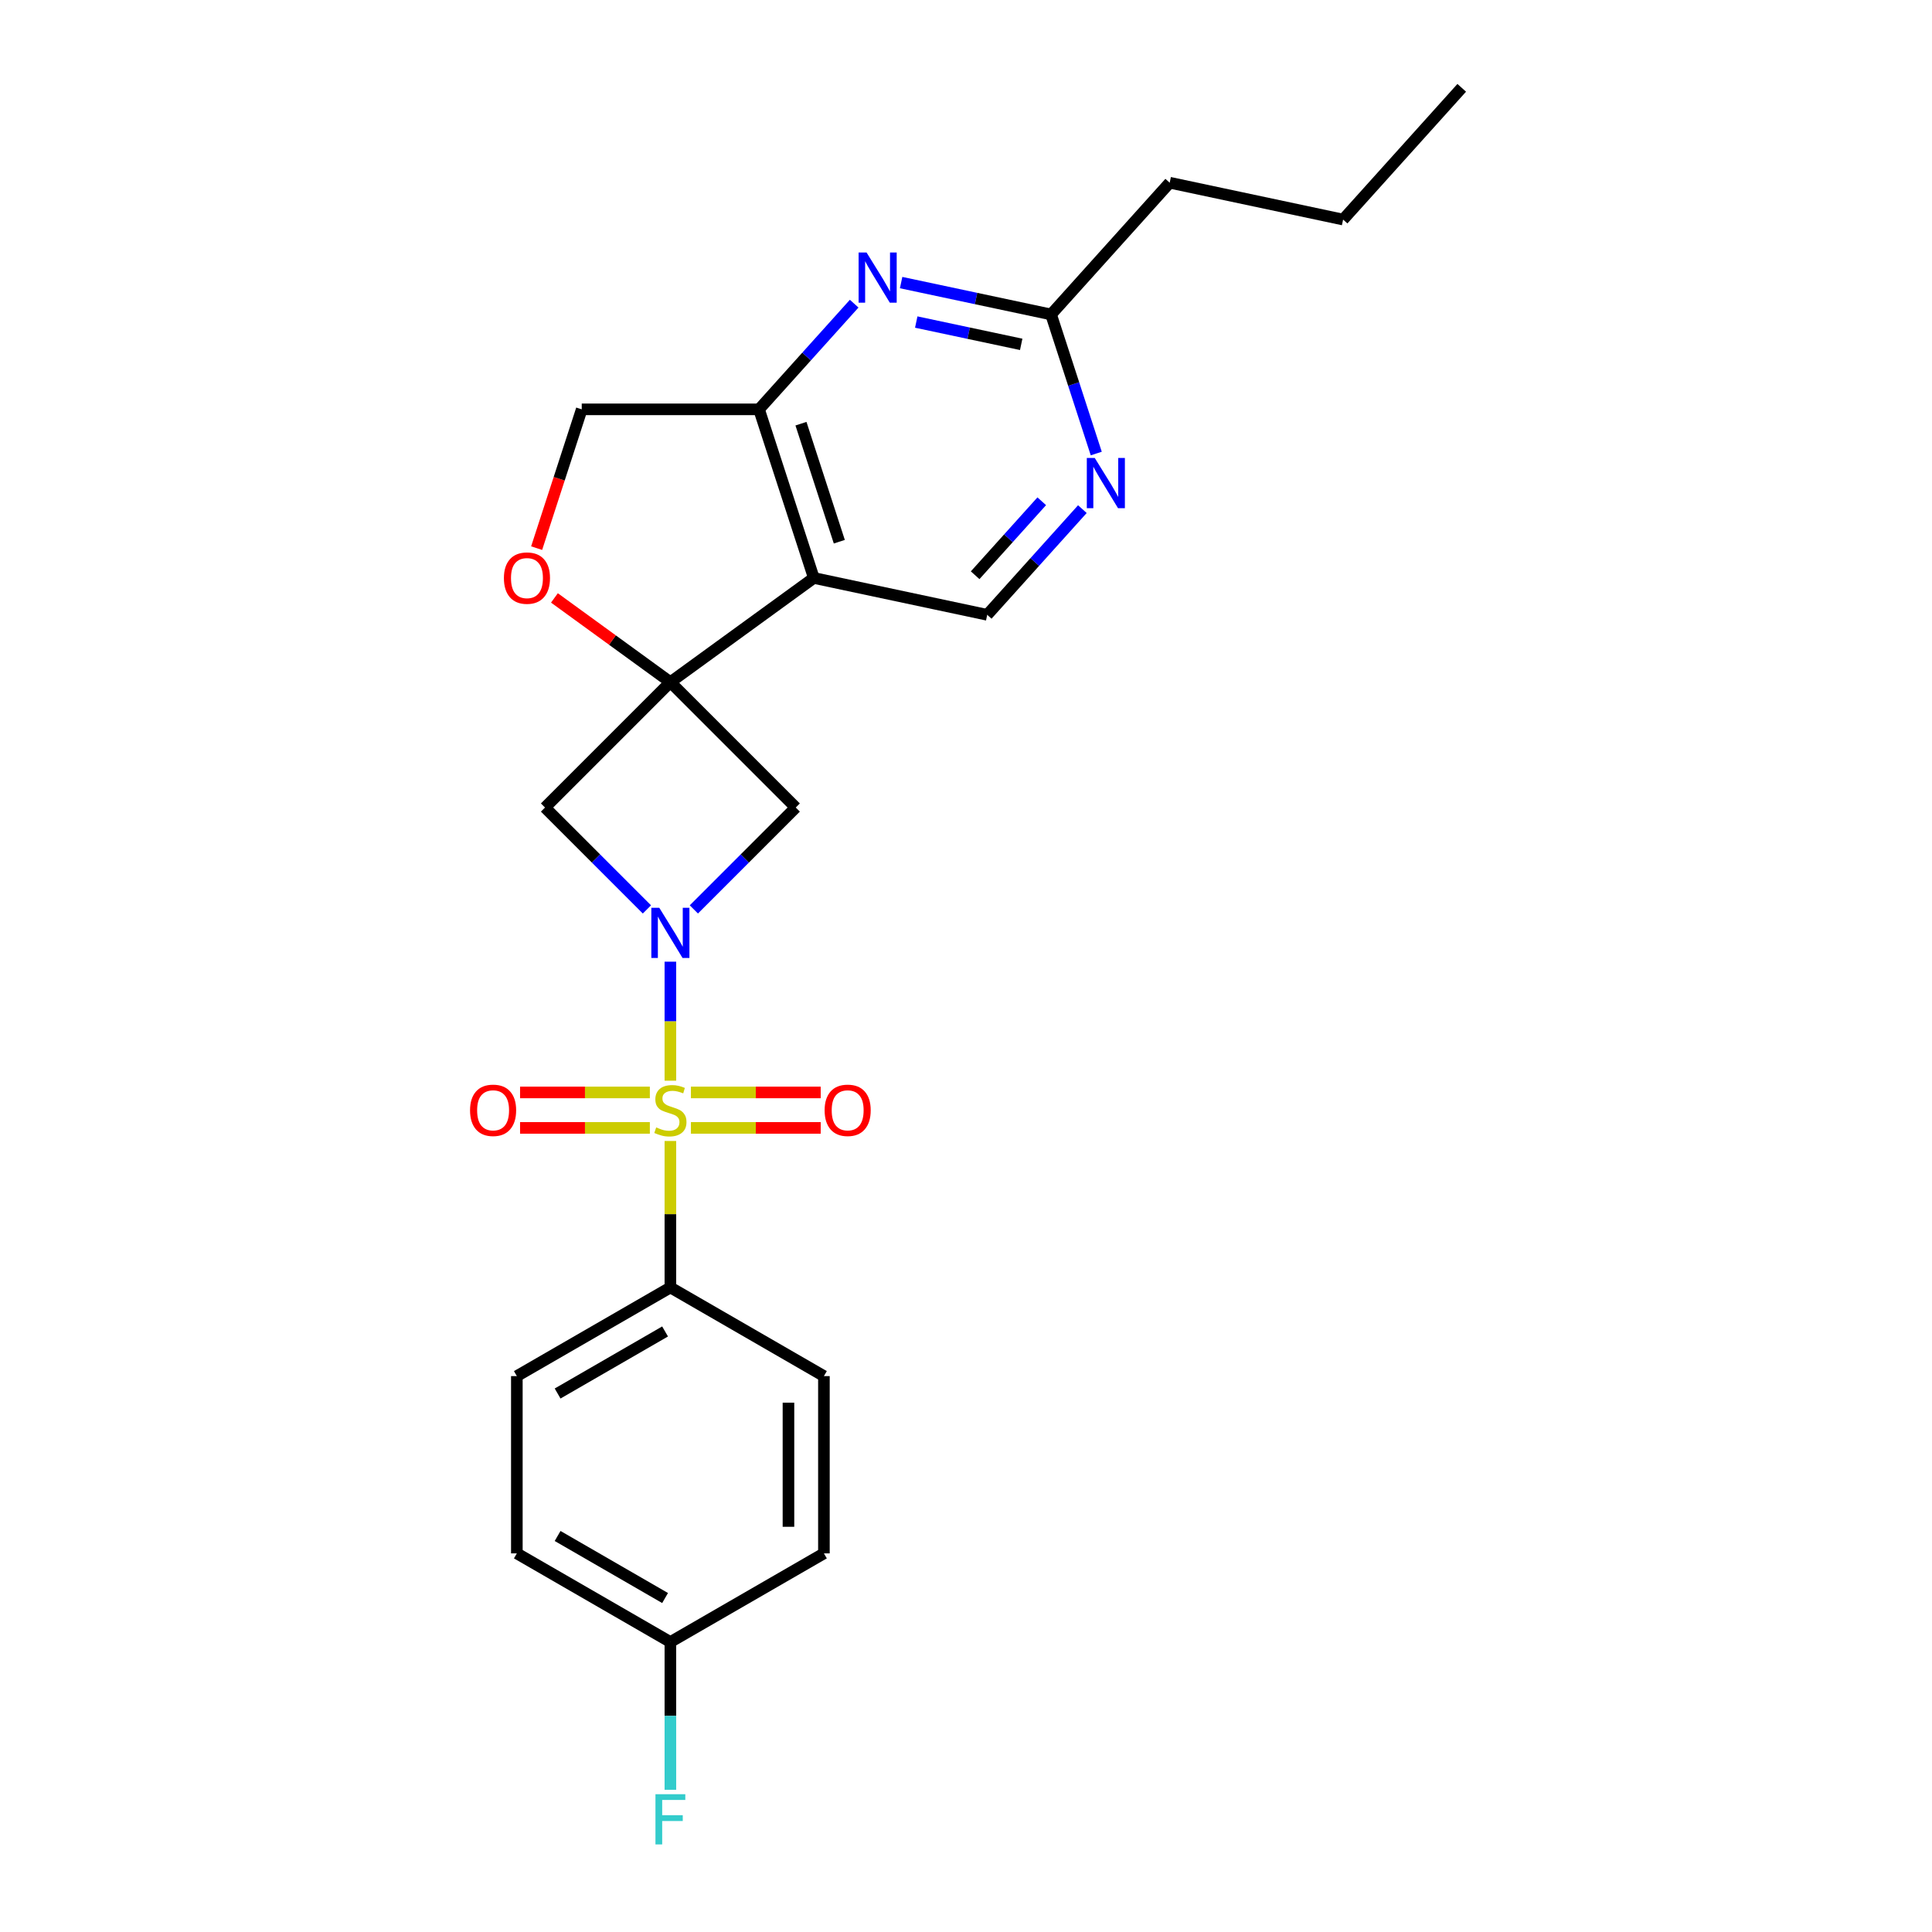 <?xml version='1.0' encoding='iso-8859-1'?>
<svg version='1.1' baseProfile='full'
              xmlns='http://www.w3.org/2000/svg'
                      xmlns:rdkit='http://www.rdkit.org/xml'
                      xmlns:xlink='http://www.w3.org/1999/xlink'
                  xml:space='preserve'
width='1000px' height='1000px' viewBox='0 0 1000 1000'>
<!-- END OF HEADER -->
<rect style='opacity:1.0;fill:#FFFFFF;stroke:none' width='1000' height='1000' x='0' y='0'> </rect>
<path class='bond-0' d='M 346.988,559.371 L 346.988,528.569' style='fill:none;fill-rule:evenodd;stroke:#CCCC00;stroke-width:6px;stroke-linecap:butt;stroke-linejoin:miter;stroke-opacity:1' />
<path class='bond-0' d='M 346.988,528.569 L 346.988,497.766' style='fill:none;fill-rule:evenodd;stroke:#0000FF;stroke-width:6px;stroke-linecap:butt;stroke-linejoin:miter;stroke-opacity:1' />
<path class='bond-8' d='M 346.988,590.571 L 346.988,628.478' style='fill:none;fill-rule:evenodd;stroke:#CCCC00;stroke-width:6px;stroke-linecap:butt;stroke-linejoin:miter;stroke-opacity:1' />
<path class='bond-8' d='M 346.988,628.478 L 346.988,666.386' style='fill:none;fill-rule:evenodd;stroke:#000000;stroke-width:6px;stroke-linecap:butt;stroke-linejoin:miter;stroke-opacity:1' />
<path class='bond-11' d='M 357.615,583.799 L 391.204,583.799' style='fill:none;fill-rule:evenodd;stroke:#CCCC00;stroke-width:6px;stroke-linecap:butt;stroke-linejoin:miter;stroke-opacity:1' />
<path class='bond-11' d='M 391.204,583.799 L 424.794,583.799' style='fill:none;fill-rule:evenodd;stroke:#FF0000;stroke-width:6px;stroke-linecap:butt;stroke-linejoin:miter;stroke-opacity:1' />
<path class='bond-11' d='M 357.615,565.446 L 391.204,565.446' style='fill:none;fill-rule:evenodd;stroke:#CCCC00;stroke-width:6px;stroke-linecap:butt;stroke-linejoin:miter;stroke-opacity:1' />
<path class='bond-11' d='M 391.204,565.446 L 424.794,565.446' style='fill:none;fill-rule:evenodd;stroke:#FF0000;stroke-width:6px;stroke-linecap:butt;stroke-linejoin:miter;stroke-opacity:1' />
<path class='bond-12' d='M 336.362,565.446 L 302.773,565.446' style='fill:none;fill-rule:evenodd;stroke:#CCCC00;stroke-width:6px;stroke-linecap:butt;stroke-linejoin:miter;stroke-opacity:1' />
<path class='bond-12' d='M 302.773,565.446 L 269.183,565.446' style='fill:none;fill-rule:evenodd;stroke:#FF0000;stroke-width:6px;stroke-linecap:butt;stroke-linejoin:miter;stroke-opacity:1' />
<path class='bond-12' d='M 336.362,583.799 L 302.773,583.799' style='fill:none;fill-rule:evenodd;stroke:#CCCC00;stroke-width:6px;stroke-linecap:butt;stroke-linejoin:miter;stroke-opacity:1' />
<path class='bond-12' d='M 302.773,583.799 L 269.183,583.799' style='fill:none;fill-rule:evenodd;stroke:#FF0000;stroke-width:6px;stroke-linecap:butt;stroke-linejoin:miter;stroke-opacity:1' />
<path class='bond-3' d='M 359.138,470.71 L 385.506,444.341' style='fill:none;fill-rule:evenodd;stroke:#0000FF;stroke-width:6px;stroke-linecap:butt;stroke-linejoin:miter;stroke-opacity:1' />
<path class='bond-3' d='M 385.506,444.341 L 411.875,417.973' style='fill:none;fill-rule:evenodd;stroke:#000000;stroke-width:6px;stroke-linecap:butt;stroke-linejoin:miter;stroke-opacity:1' />
<path class='bond-4' d='M 334.839,470.71 L 308.47,444.341' style='fill:none;fill-rule:evenodd;stroke:#0000FF;stroke-width:6px;stroke-linecap:butt;stroke-linejoin:miter;stroke-opacity:1' />
<path class='bond-4' d='M 308.47,444.341 L 282.102,417.973' style='fill:none;fill-rule:evenodd;stroke:#000000;stroke-width:6px;stroke-linecap:butt;stroke-linejoin:miter;stroke-opacity:1' />
<path class='bond-1' d='M 346.988,353.086 L 282.102,417.973' style='fill:none;fill-rule:evenodd;stroke:#000000;stroke-width:6px;stroke-linecap:butt;stroke-linejoin:miter;stroke-opacity:1' />
<path class='bond-2' d='M 346.988,353.086 L 421.226,299.149' style='fill:none;fill-rule:evenodd;stroke:#000000;stroke-width:6px;stroke-linecap:butt;stroke-linejoin:miter;stroke-opacity:1' />
<path class='bond-6' d='M 346.988,353.086 L 316.981,331.285' style='fill:none;fill-rule:evenodd;stroke:#000000;stroke-width:6px;stroke-linecap:butt;stroke-linejoin:miter;stroke-opacity:1' />
<path class='bond-6' d='M 316.981,331.285 L 286.974,309.483' style='fill:none;fill-rule:evenodd;stroke:#FF0000;stroke-width:6px;stroke-linecap:butt;stroke-linejoin:miter;stroke-opacity:1' />
<path class='bond-24' d='M 346.988,353.086 L 411.875,417.973' style='fill:none;fill-rule:evenodd;stroke:#000000;stroke-width:6px;stroke-linecap:butt;stroke-linejoin:miter;stroke-opacity:1' />
<path class='bond-5' d='M 421.226,299.149 L 392.87,211.877' style='fill:none;fill-rule:evenodd;stroke:#000000;stroke-width:6px;stroke-linecap:butt;stroke-linejoin:miter;stroke-opacity:1' />
<path class='bond-5' d='M 434.427,280.387 L 414.578,219.297' style='fill:none;fill-rule:evenodd;stroke:#000000;stroke-width:6px;stroke-linecap:butt;stroke-linejoin:miter;stroke-opacity:1' />
<path class='bond-9' d='M 421.226,299.149 L 510.984,318.228' style='fill:none;fill-rule:evenodd;stroke:#000000;stroke-width:6px;stroke-linecap:butt;stroke-linejoin:miter;stroke-opacity:1' />
<path class='bond-7' d='M 392.87,211.877 L 417.496,184.527' style='fill:none;fill-rule:evenodd;stroke:#000000;stroke-width:6px;stroke-linecap:butt;stroke-linejoin:miter;stroke-opacity:1' />
<path class='bond-7' d='M 417.496,184.527 L 442.122,157.177' style='fill:none;fill-rule:evenodd;stroke:#0000FF;stroke-width:6px;stroke-linecap:butt;stroke-linejoin:miter;stroke-opacity:1' />
<path class='bond-26' d='M 392.87,211.877 L 301.107,211.877' style='fill:none;fill-rule:evenodd;stroke:#000000;stroke-width:6px;stroke-linecap:butt;stroke-linejoin:miter;stroke-opacity:1' />
<path class='bond-14' d='M 277.765,283.715 L 289.436,247.796' style='fill:none;fill-rule:evenodd;stroke:#FF0000;stroke-width:6px;stroke-linecap:butt;stroke-linejoin:miter;stroke-opacity:1' />
<path class='bond-14' d='M 289.436,247.796 L 301.107,211.877' style='fill:none;fill-rule:evenodd;stroke:#000000;stroke-width:6px;stroke-linecap:butt;stroke-linejoin:miter;stroke-opacity:1' />
<path class='bond-27' d='M 466.421,146.266 L 505.225,154.515' style='fill:none;fill-rule:evenodd;stroke:#0000FF;stroke-width:6px;stroke-linecap:butt;stroke-linejoin:miter;stroke-opacity:1' />
<path class='bond-27' d='M 505.225,154.515 L 544.03,162.763' style='fill:none;fill-rule:evenodd;stroke:#000000;stroke-width:6px;stroke-linecap:butt;stroke-linejoin:miter;stroke-opacity:1' />
<path class='bond-27' d='M 474.247,166.692 L 501.41,172.466' style='fill:none;fill-rule:evenodd;stroke:#0000FF;stroke-width:6px;stroke-linecap:butt;stroke-linejoin:miter;stroke-opacity:1' />
<path class='bond-27' d='M 501.41,172.466 L 528.573,178.24' style='fill:none;fill-rule:evenodd;stroke:#000000;stroke-width:6px;stroke-linecap:butt;stroke-linejoin:miter;stroke-opacity:1' />
<path class='bond-15' d='M 346.988,666.386 L 267.519,712.267' style='fill:none;fill-rule:evenodd;stroke:#000000;stroke-width:6px;stroke-linecap:butt;stroke-linejoin:miter;stroke-opacity:1' />
<path class='bond-15' d='M 344.244,689.162 L 288.616,721.279' style='fill:none;fill-rule:evenodd;stroke:#000000;stroke-width:6px;stroke-linecap:butt;stroke-linejoin:miter;stroke-opacity:1' />
<path class='bond-16' d='M 346.988,666.386 L 426.458,712.267' style='fill:none;fill-rule:evenodd;stroke:#000000;stroke-width:6px;stroke-linecap:butt;stroke-linejoin:miter;stroke-opacity:1' />
<path class='bond-10' d='M 510.984,318.228 L 535.61,290.878' style='fill:none;fill-rule:evenodd;stroke:#000000;stroke-width:6px;stroke-linecap:butt;stroke-linejoin:miter;stroke-opacity:1' />
<path class='bond-10' d='M 535.61,290.878 L 560.236,263.528' style='fill:none;fill-rule:evenodd;stroke:#0000FF;stroke-width:6px;stroke-linecap:butt;stroke-linejoin:miter;stroke-opacity:1' />
<path class='bond-10' d='M 504.734,297.743 L 521.972,278.598' style='fill:none;fill-rule:evenodd;stroke:#000000;stroke-width:6px;stroke-linecap:butt;stroke-linejoin:miter;stroke-opacity:1' />
<path class='bond-10' d='M 521.972,278.598 L 539.21,259.453' style='fill:none;fill-rule:evenodd;stroke:#0000FF;stroke-width:6px;stroke-linecap:butt;stroke-linejoin:miter;stroke-opacity:1' />
<path class='bond-13' d='M 567.419,234.747 L 555.724,198.755' style='fill:none;fill-rule:evenodd;stroke:#0000FF;stroke-width:6px;stroke-linecap:butt;stroke-linejoin:miter;stroke-opacity:1' />
<path class='bond-13' d='M 555.724,198.755 L 544.03,162.763' style='fill:none;fill-rule:evenodd;stroke:#000000;stroke-width:6px;stroke-linecap:butt;stroke-linejoin:miter;stroke-opacity:1' />
<path class='bond-21' d='M 544.03,162.763 L 605.431,94.569' style='fill:none;fill-rule:evenodd;stroke:#000000;stroke-width:6px;stroke-linecap:butt;stroke-linejoin:miter;stroke-opacity:1' />
<path class='bond-19' d='M 267.519,712.267 L 267.519,804.03' style='fill:none;fill-rule:evenodd;stroke:#000000;stroke-width:6px;stroke-linecap:butt;stroke-linejoin:miter;stroke-opacity:1' />
<path class='bond-18' d='M 426.458,712.267 L 426.458,804.03' style='fill:none;fill-rule:evenodd;stroke:#000000;stroke-width:6px;stroke-linecap:butt;stroke-linejoin:miter;stroke-opacity:1' />
<path class='bond-18' d='M 408.105,726.032 L 408.105,790.266' style='fill:none;fill-rule:evenodd;stroke:#000000;stroke-width:6px;stroke-linecap:butt;stroke-linejoin:miter;stroke-opacity:1' />
<path class='bond-17' d='M 346.988,849.912 L 426.458,804.03' style='fill:none;fill-rule:evenodd;stroke:#000000;stroke-width:6px;stroke-linecap:butt;stroke-linejoin:miter;stroke-opacity:1' />
<path class='bond-20' d='M 346.988,849.912 L 346.988,888.15' style='fill:none;fill-rule:evenodd;stroke:#000000;stroke-width:6px;stroke-linecap:butt;stroke-linejoin:miter;stroke-opacity:1' />
<path class='bond-20' d='M 346.988,888.15 L 346.988,926.388' style='fill:none;fill-rule:evenodd;stroke:#33CCCC;stroke-width:6px;stroke-linecap:butt;stroke-linejoin:miter;stroke-opacity:1' />
<path class='bond-25' d='M 346.988,849.912 L 267.519,804.03' style='fill:none;fill-rule:evenodd;stroke:#000000;stroke-width:6px;stroke-linecap:butt;stroke-linejoin:miter;stroke-opacity:1' />
<path class='bond-25' d='M 344.244,827.136 L 288.616,795.019' style='fill:none;fill-rule:evenodd;stroke:#000000;stroke-width:6px;stroke-linecap:butt;stroke-linejoin:miter;stroke-opacity:1' />
<path class='bond-22' d='M 605.431,94.569 L 695.189,113.648' style='fill:none;fill-rule:evenodd;stroke:#000000;stroke-width:6px;stroke-linecap:butt;stroke-linejoin:miter;stroke-opacity:1' />
<path class='bond-23' d='M 695.189,113.648 L 756.591,45.455' style='fill:none;fill-rule:evenodd;stroke:#000000;stroke-width:6px;stroke-linecap:butt;stroke-linejoin:miter;stroke-opacity:1' />
<path  class='atom-0' d='M 339.647 583.542
Q 339.941 583.652, 341.152 584.166
Q 342.364 584.68, 343.685 585.01
Q 345.043 585.304, 346.364 585.304
Q 348.824 585.304, 350.255 584.129
Q 351.687 582.918, 351.687 580.826
Q 351.687 579.394, 350.953 578.513
Q 350.255 577.632, 349.154 577.155
Q 348.053 576.678, 346.218 576.127
Q 343.905 575.43, 342.51 574.769
Q 341.152 574.109, 340.161 572.714
Q 339.207 571.319, 339.207 568.97
Q 339.207 565.703, 341.409 563.684
Q 343.648 561.665, 348.053 561.665
Q 351.063 561.665, 354.476 563.097
L 353.632 565.923
Q 350.512 564.639, 348.163 564.639
Q 345.63 564.639, 344.235 565.703
Q 342.841 566.731, 342.877 568.529
Q 342.877 569.924, 343.575 570.768
Q 344.309 571.613, 345.337 572.09
Q 346.401 572.567, 348.163 573.117
Q 350.512 573.852, 351.907 574.586
Q 353.302 575.32, 354.293 576.825
Q 355.32 578.293, 355.32 580.826
Q 355.32 584.423, 352.898 586.368
Q 350.512 588.277, 346.511 588.277
Q 344.199 588.277, 342.437 587.763
Q 340.712 587.286, 338.656 586.442
L 339.647 583.542
' fill='#CCCC00'/>
<path  class='atom-1' d='M 341.244 469.866
L 349.76 483.63
Q 350.604 484.988, 351.962 487.447
Q 353.32 489.907, 353.393 490.053
L 353.393 469.866
L 356.844 469.866
L 356.844 495.853
L 353.283 495.853
L 344.144 480.804
Q 343.079 479.042, 341.941 477.023
Q 340.84 475.004, 340.51 474.38
L 340.51 495.853
L 337.133 495.853
L 337.133 469.866
L 341.244 469.866
' fill='#0000FF'/>
<path  class='atom-7' d='M 260.821 299.223
Q 260.821 292.983, 263.904 289.496
Q 266.988 286.009, 272.75 286.009
Q 278.513 286.009, 281.596 289.496
Q 284.68 292.983, 284.68 299.223
Q 284.68 305.536, 281.56 309.133
Q 278.44 312.694, 272.75 312.694
Q 267.024 312.694, 263.904 309.133
Q 260.821 305.573, 260.821 299.223
M 272.75 309.757
Q 276.715 309.757, 278.843 307.114
Q 281.009 304.435, 281.009 299.223
Q 281.009 294.121, 278.843 291.551
Q 276.715 288.945, 272.75 288.945
Q 268.786 288.945, 266.621 291.515
Q 264.492 294.084, 264.492 299.223
Q 264.492 304.472, 266.621 307.114
Q 268.786 309.757, 272.75 309.757
' fill='#FF0000'/>
<path  class='atom-8' d='M 448.527 130.69
L 457.043 144.455
Q 457.887 145.813, 459.245 148.272
Q 460.603 150.731, 460.677 150.878
L 460.677 130.69
L 464.127 130.69
L 464.127 156.678
L 460.567 156.678
L 451.427 141.628
Q 450.362 139.867, 449.225 137.848
Q 448.123 135.829, 447.793 135.205
L 447.793 156.678
L 444.416 156.678
L 444.416 130.69
L 448.527 130.69
' fill='#0000FF'/>
<path  class='atom-11' d='M 566.642 237.041
L 575.157 250.805
Q 576.001 252.164, 577.36 254.623
Q 578.718 257.082, 578.791 257.229
L 578.791 237.041
L 582.241 237.041
L 582.241 263.028
L 578.681 263.028
L 569.541 247.979
Q 568.477 246.217, 567.339 244.198
Q 566.238 242.18, 565.907 241.556
L 565.907 263.028
L 562.531 263.028
L 562.531 237.041
L 566.642 237.041
' fill='#0000FF'/>
<path  class='atom-12' d='M 426.822 574.696
Q 426.822 568.456, 429.906 564.969
Q 432.989 561.482, 438.752 561.482
Q 444.514 561.482, 447.598 564.969
Q 450.681 568.456, 450.681 574.696
Q 450.681 581.009, 447.561 584.606
Q 444.441 588.167, 438.752 588.167
Q 433.026 588.167, 429.906 584.606
Q 426.822 581.046, 426.822 574.696
M 438.752 585.23
Q 442.716 585.23, 444.845 582.587
Q 447.01 579.908, 447.01 574.696
Q 447.01 569.594, 444.845 567.024
Q 442.716 564.418, 438.752 564.418
Q 434.787 564.418, 432.622 566.988
Q 430.493 569.557, 430.493 574.696
Q 430.493 579.945, 432.622 582.587
Q 434.787 585.23, 438.752 585.23
' fill='#FF0000'/>
<path  class='atom-13' d='M 243.296 574.696
Q 243.296 568.456, 246.379 564.969
Q 249.462 561.482, 255.225 561.482
Q 260.988 561.482, 264.071 564.969
Q 267.154 568.456, 267.154 574.696
Q 267.154 581.009, 264.034 584.606
Q 260.914 588.167, 255.225 588.167
Q 249.499 588.167, 246.379 584.606
Q 243.296 581.046, 243.296 574.696
M 255.225 585.23
Q 259.189 585.23, 261.318 582.587
Q 263.484 579.908, 263.484 574.696
Q 263.484 569.594, 261.318 567.024
Q 259.189 564.418, 255.225 564.418
Q 251.261 564.418, 249.095 566.988
Q 246.966 569.557, 246.966 574.696
Q 246.966 579.945, 249.095 582.587
Q 251.261 585.23, 255.225 585.23
' fill='#FF0000'/>
<path  class='atom-21' d='M 339.262 928.682
L 354.715 928.682
L 354.715 931.655
L 342.749 931.655
L 342.749 939.546
L 353.393 939.546
L 353.393 942.556
L 342.749 942.556
L 342.749 954.669
L 339.262 954.669
L 339.262 928.682
' fill='#33CCCC'/>
</svg>

